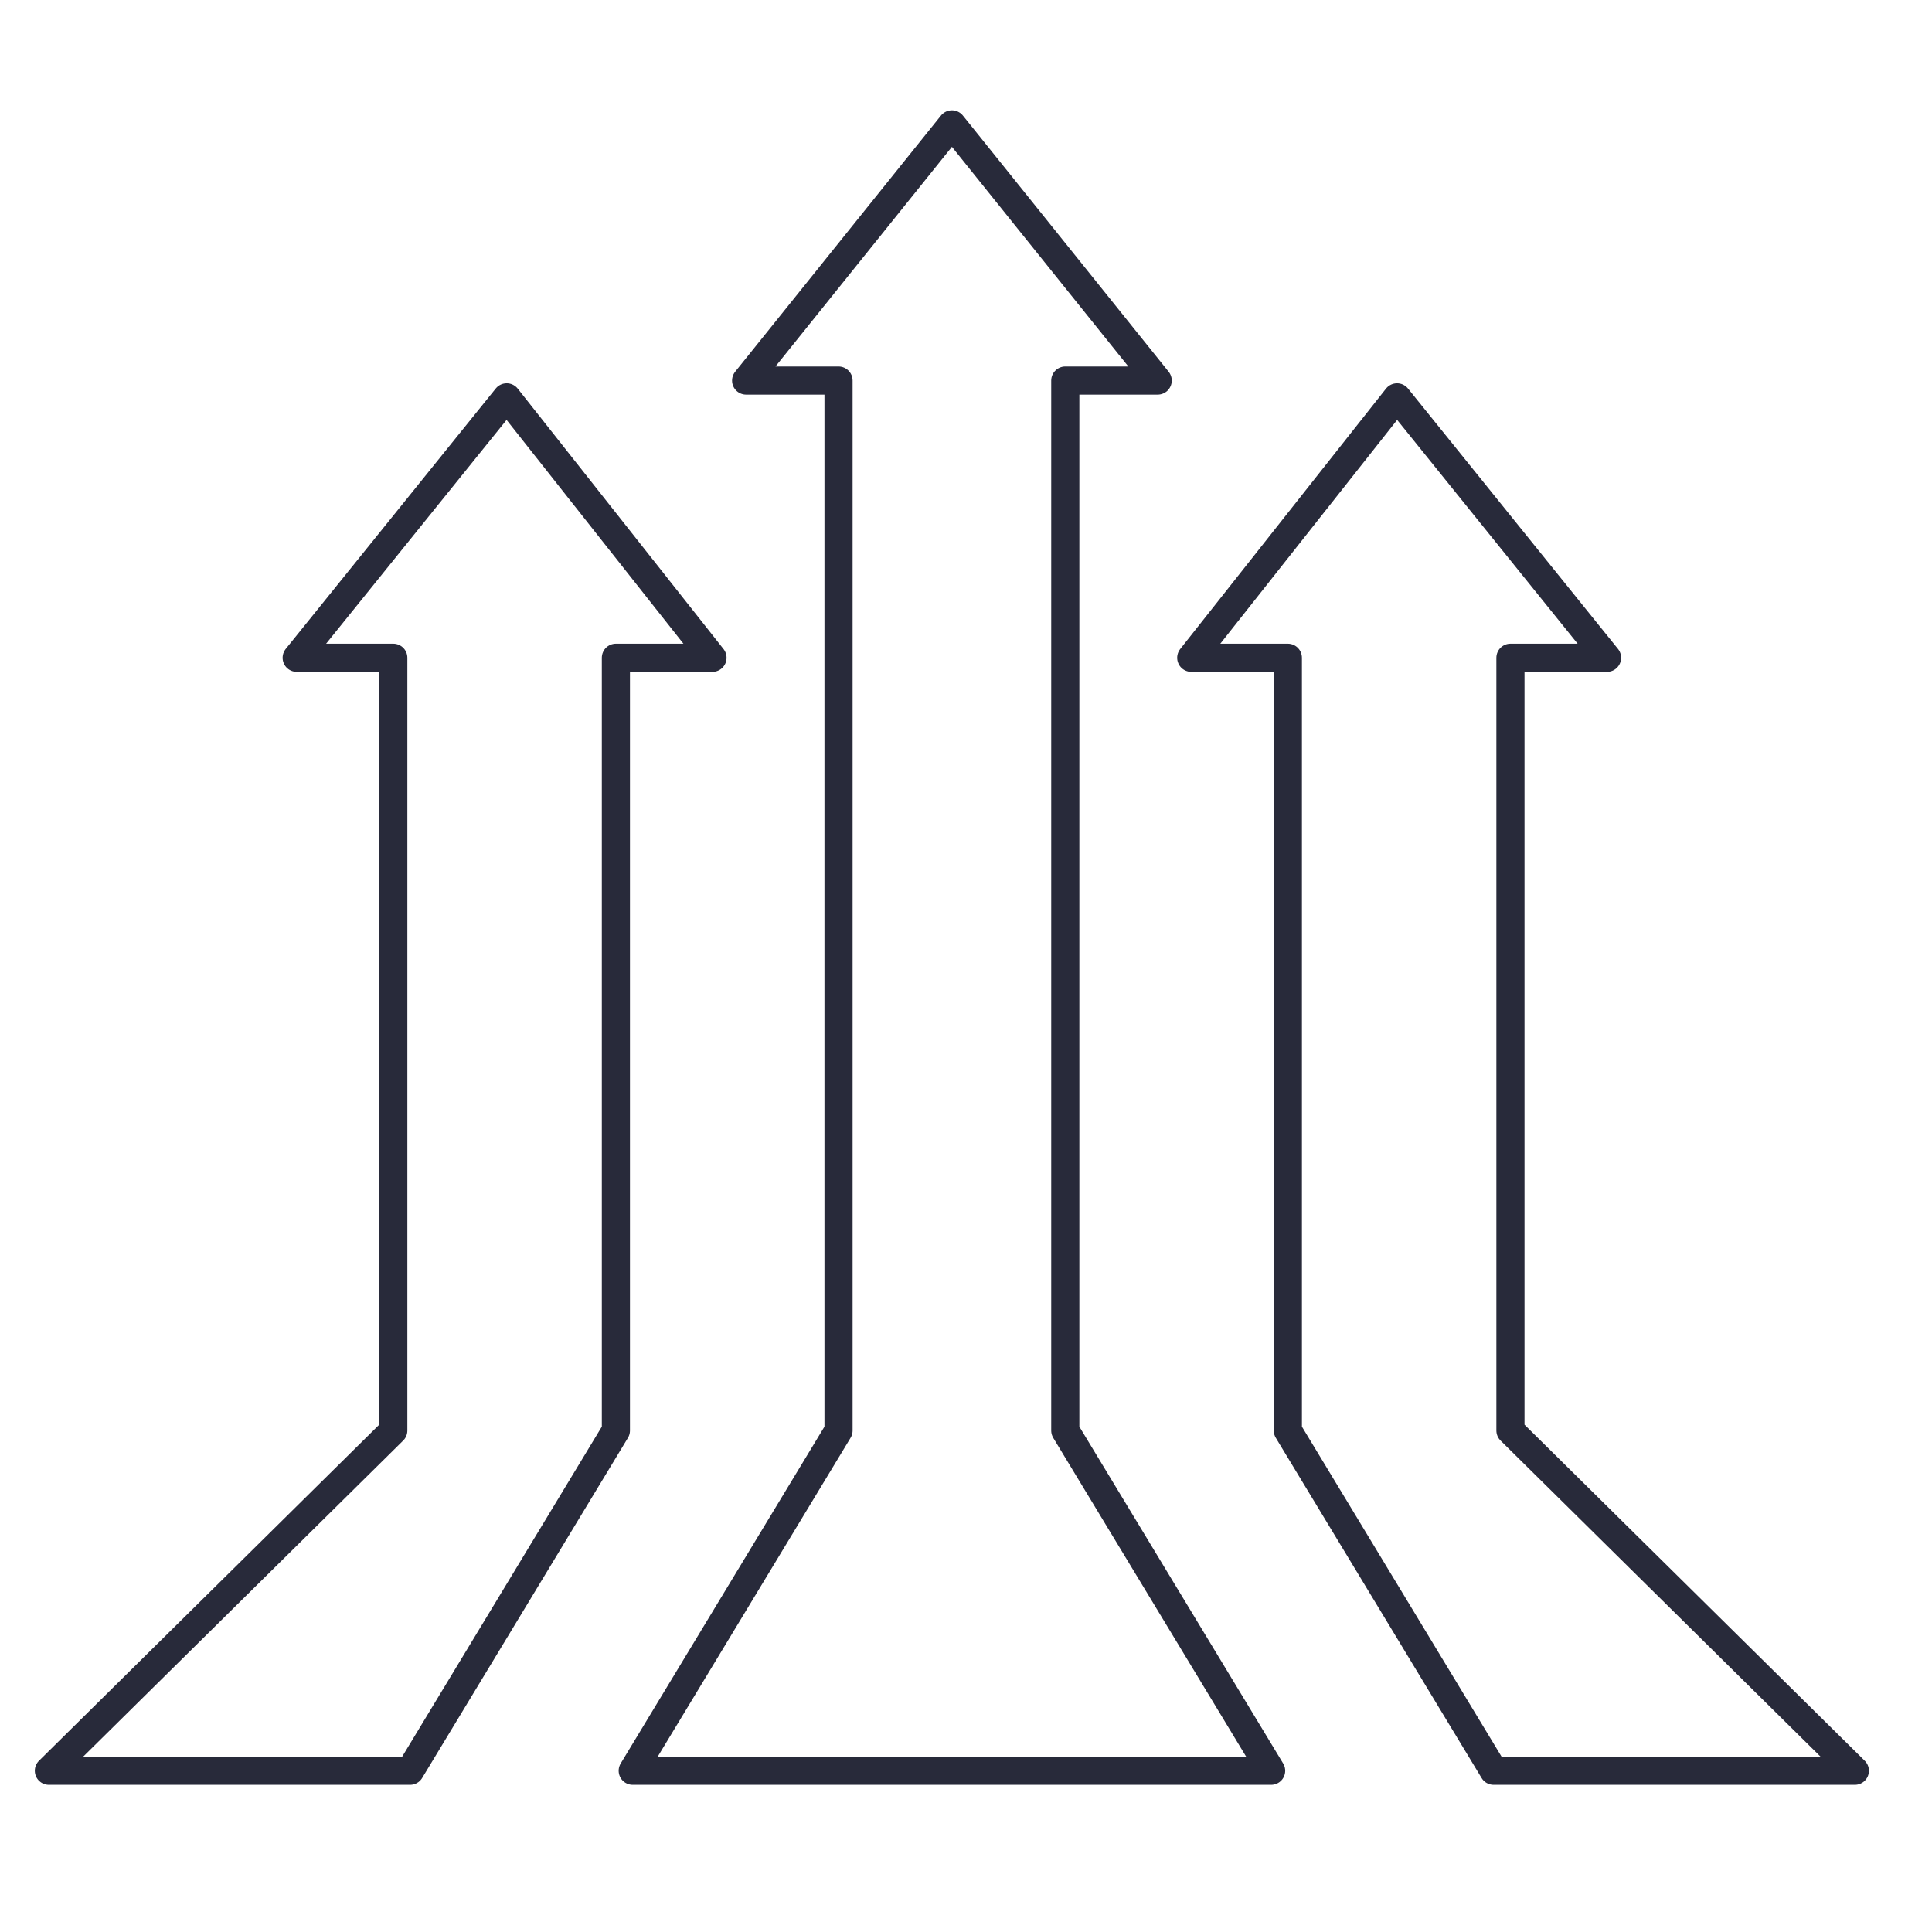 <svg width="46" height="46" viewBox="0 0 46 46" fill="none" xmlns="http://www.w3.org/2000/svg">
<g clip-path="url(#clip0_546_7770)">
<path d="M22.665 2.961L17.765 9.061H19.965V34.061L15.065 42.161H30.265L25.364 34.061V9.061H27.564L22.665 2.961Z" stroke="#282A3A" stroke-width="0.67" stroke-linejoin="round"/>
<path d="M33.263 9.461L28.363 15.661H30.663V34.061L35.563 42.161H44.163L35.963 34.061V15.661H38.263L33.263 9.461Z" stroke="#282A3A" stroke-width="0.67" stroke-linejoin="round"/>
<path d="M12.064 9.461L7.064 15.661H9.364V34.061L1.164 42.161H9.764L14.664 34.061V15.661H16.964L12.064 9.461Z" stroke="#282A3A" stroke-width="0.67" stroke-linejoin="round"/>
</g>
<defs>
<clipPath id="clip0_546_7770">
<rect width="45" height="45" fill="white" transform="translate(0.164 0.461)"/>
</clipPath>
</defs>
</svg>
